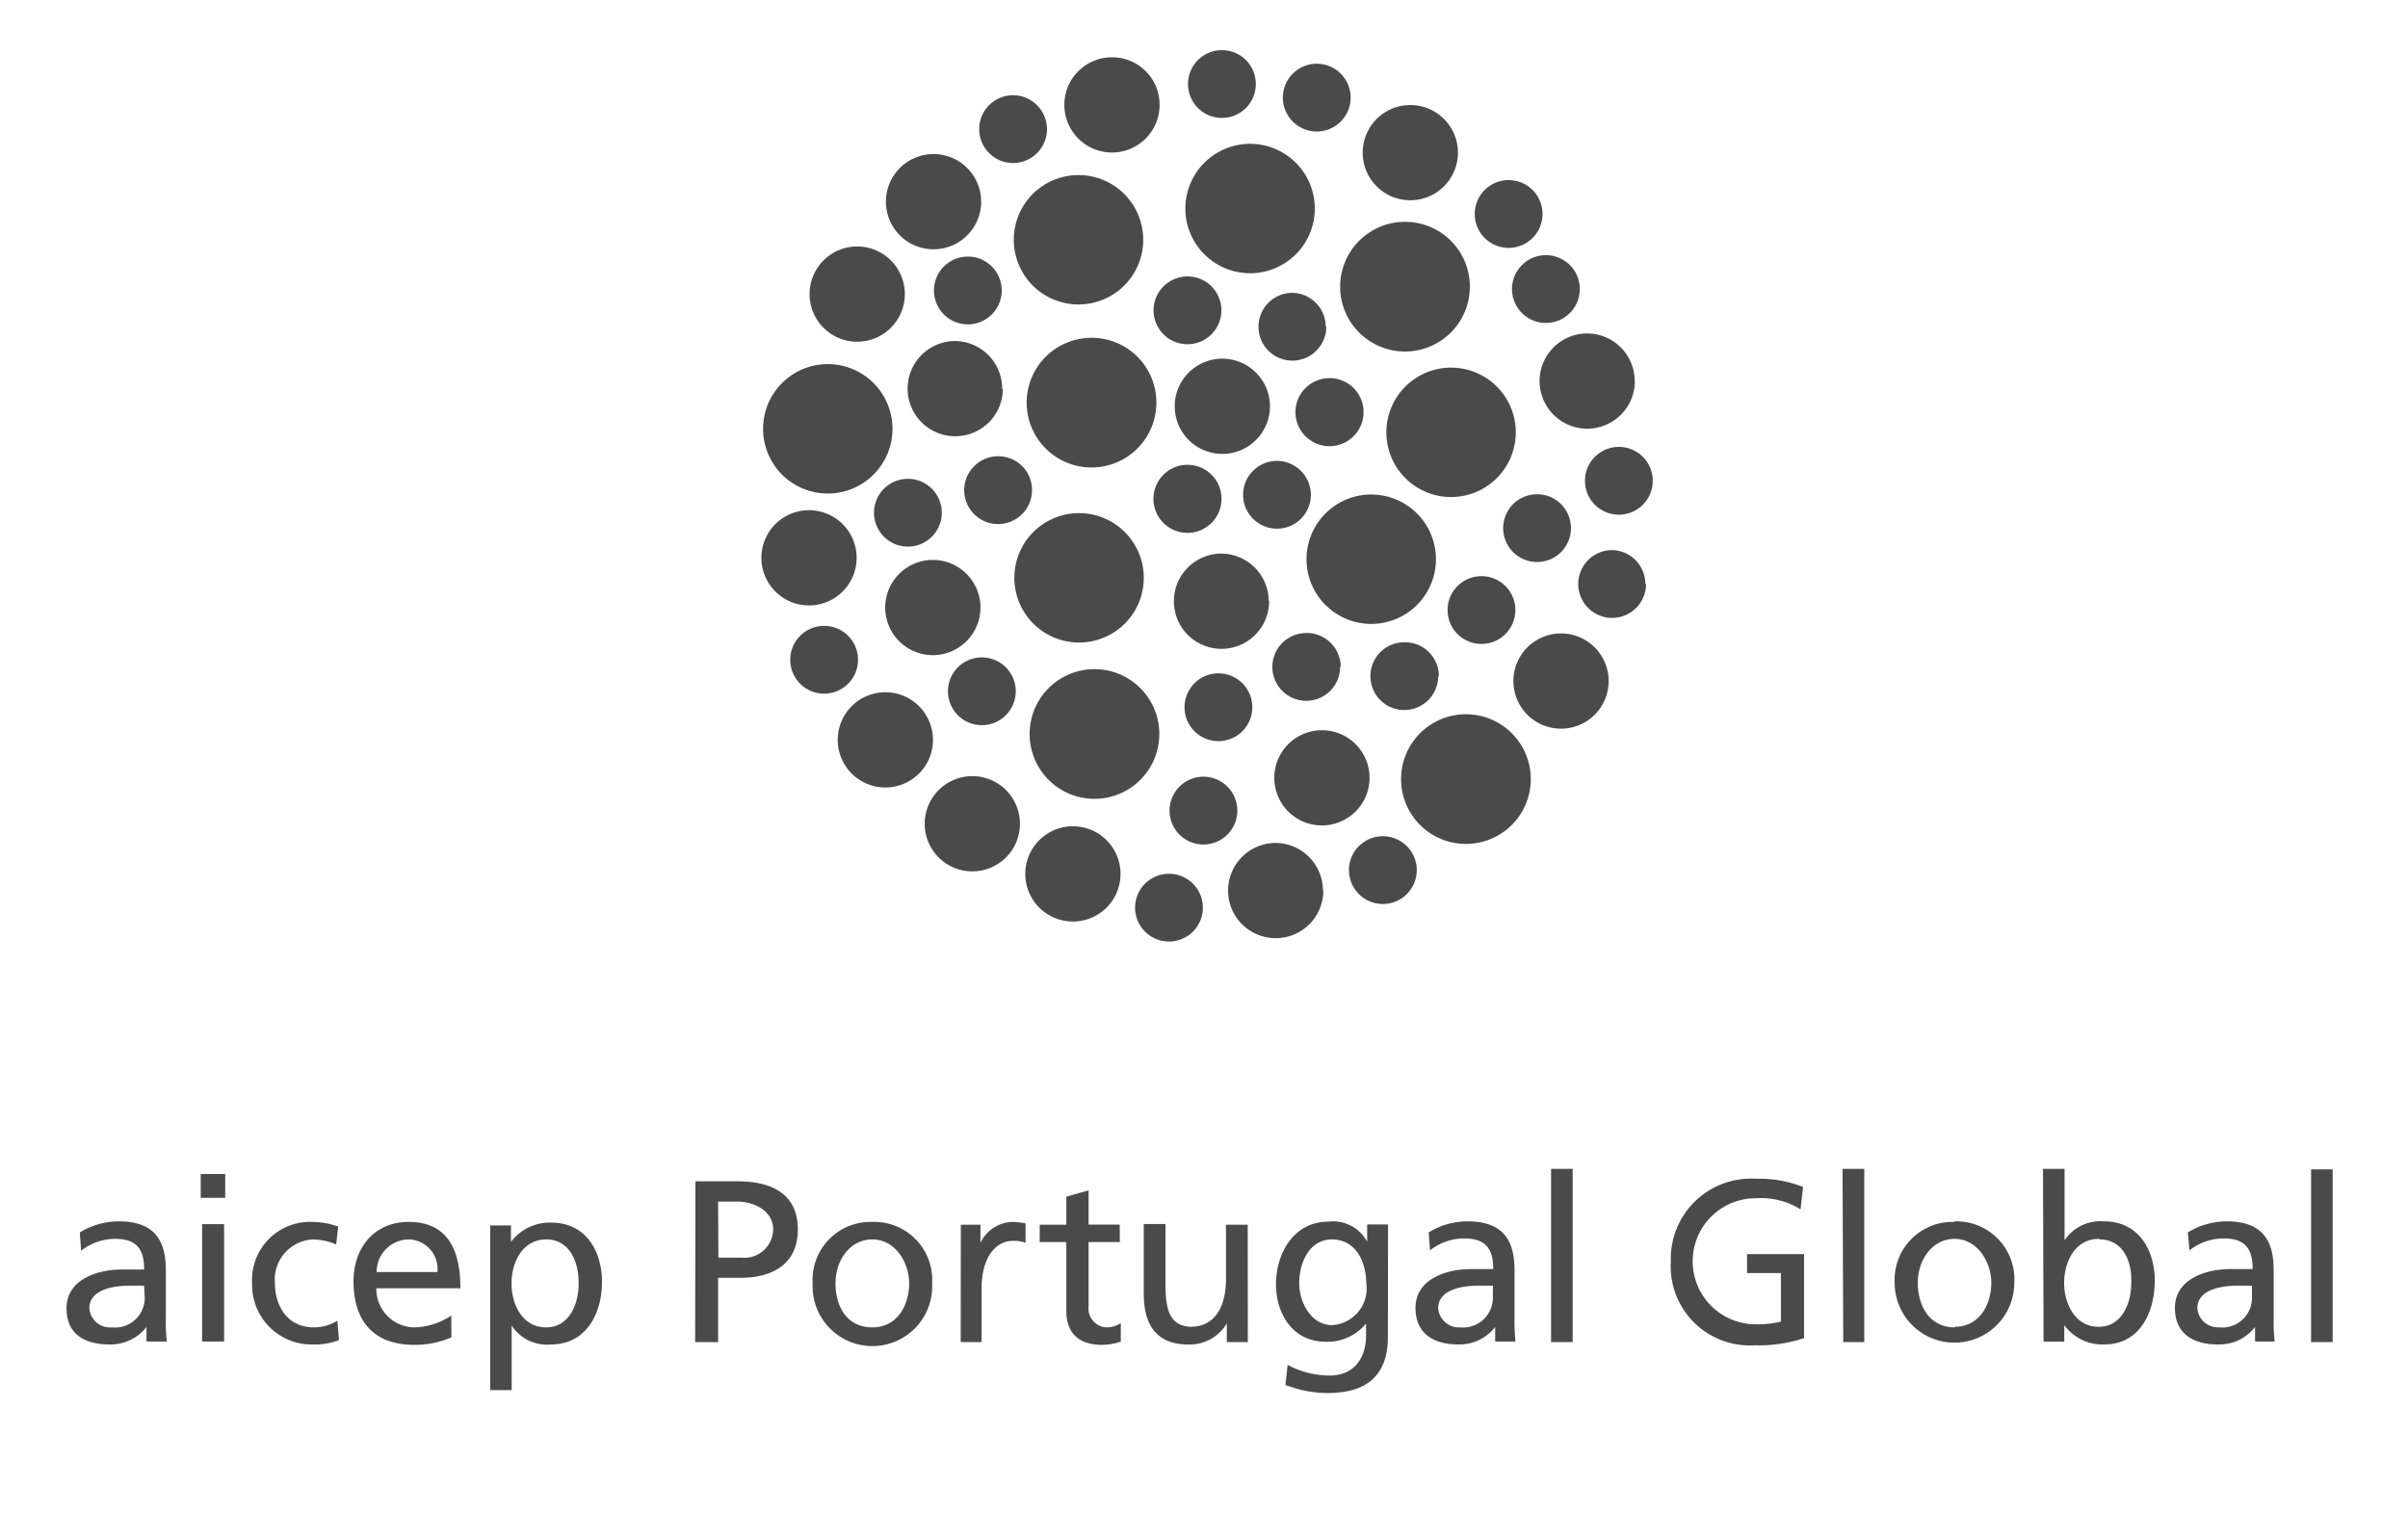 <svg xmlns="http://www.w3.org/2000/svg" id="Lager_1" data-name="Lager 1" viewBox="0 0 171.92 109.88"><rect width="171.92" height="109.88" style="fill:#fff"></rect><g id="surface1"><path d="M165,83.5h1.54V95.83H165Zm-115.35.85h3c2.35,0,4.31.83,4.31,3.44s-2,3.45-4.07,3.45H51.27v4.59H49.63Zm1.64,5.45H52.9a2.06,2.06,0,0,0,2.3-2c0-1.44-1.51-2-2.53-2h-1.4Zm11-2.55a4.14,4.14,0,0,1,4.26,4.39,4.27,4.27,0,1,1-8.53,0A4.14,4.14,0,0,1,62.28,87.25Zm0,7.53c1.81,0,2.62-1.64,2.62-3.14s-1-3.14-2.62-3.14S59.65,90,59.65,91.64,60.46,94.78,62.28,94.78Zm6.31-7.33H70v1.29a2.63,2.63,0,0,1,2.22-1.49,4.74,4.74,0,0,1,1,.11v1.38a2.38,2.38,0,0,0-.86-.14c-1.38,0-2.28,1.31-2.28,3.42v3.81H68.59Zm11.35,1.24H77.72v4.59a1.34,1.34,0,0,0,1.3,1.5,1.87,1.87,0,0,0,1-.3V95.8a4.74,4.74,0,0,1-1.31.23c-1.6,0-2.58-.76-2.58-2.43V88.69h-1.9V87.45h1.9v-2L77.72,85v2.44h2.22Zm9.14,7.14h-1.5V94.5A3.09,3.09,0,0,1,84.8,96c-2.17,0-3.14-1.35-3.14-3.6v-5h1.55v4.34c0,2,.42,2.91,1.77,3,1.76,0,2.55-1.41,2.55-3.45V87.45h1.55Zm10-.36c0,2.55-1.31,4-4.32,4a8.47,8.47,0,0,1-3-.58l.16-1.43a6.41,6.41,0,0,0,3,.76c1.63,0,2.6-1.11,2.6-2.88v-.83a3.59,3.59,0,0,1-2.85,1.3c-2.4,0-3.58-2-3.58-4.12s1.21-4.46,3.75-4.46a2.75,2.75,0,0,1,2.76,1.44l0-1.24H99.1Zm-1.54-3.73c0-1.74-.81-3.24-2.45-3.24s-2.34,1.69-2.34,3.12.89,3,2.34,3A2.62,2.62,0,0,0,97.56,91.74ZM102,88a5.32,5.32,0,0,1,2.76-.79c2.4,0,3.37,1.18,3.37,3.47v3.47a13.36,13.36,0,0,0,.07,1.64h-1.45V94.75A3.23,3.23,0,0,1,104.14,96c-1.81,0-3.08-.79-3.08-2.61,0-2.11,2.31-2.77,3.9-2.77.61,0,1,0,1.65,0,0-1.45-.53-2.19-2.07-2.19a3.93,3.93,0,0,0-2.44.85Zm4.59,3.8c-.33,0-.66,0-1,0-.84,0-2.91.14-2.91,1.62a1.48,1.48,0,0,0,1.56,1.36,2.12,2.12,0,0,0,2.34-2.2Zm4.15-8.34h1.54V95.83h-1.54Zm17.81,2.89a5.35,5.35,0,0,0-3.16-.79,4.49,4.49,0,0,0-.08,9,6.85,6.85,0,0,0,1.84-.19V90.9h-2.42V89.55h4.07v6a10.33,10.33,0,0,1-3.51.51,5.65,5.65,0,0,1-6-6,5.72,5.72,0,0,1,6.07-5.89,8.58,8.58,0,0,1,3.37.58Zm3-2.89h1.55V95.83H131.6Zm8,3.75a4.14,4.14,0,0,1,4.26,4.39,4.27,4.27,0,1,1-8.54,0A4.14,4.14,0,0,1,139.56,87.25Zm0,7.53c1.81,0,2.62-1.64,2.62-3.14s-1-3.14-2.62-3.14-2.63,1.54-2.63,3.14S137.73,94.78,139.56,94.78Zm6.31-11.28h1.54v5.1a3.08,3.08,0,0,1,2.82-1.35c2.43,0,3.62,2,3.62,4.24S152.78,96,150.24,96a3.38,3.38,0,0,1-2.86-1.38l0,1.18h-1.48Zm4,5c-1.68,0-2.49,1.59-2.49,3.16,0,1.39.73,3.12,2.47,3.12s2.35-1.86,2.32-3.17C152.23,90.09,151.58,88.5,149.9,88.5Zm6.34-.46a5.32,5.32,0,0,1,2.76-.79c2.4,0,3.37,1.18,3.37,3.47v3.47a13.36,13.36,0,0,0,.07,1.64H161V94.75A3.22,3.22,0,0,1,158.36,96c-1.81,0-3.08-.79-3.08-2.61,0-2.11,2.31-2.77,3.9-2.77.61,0,1,0,1.65,0,0-1.45-.53-2.19-2.07-2.19a3.93,3.93,0,0,0-2.44.85Zm4.59,3.8c-.33,0-.66,0-1,0-.84,0-2.91.14-2.91,1.62a1.48,1.48,0,0,0,1.56,1.36,2.12,2.12,0,0,0,2.34-2.2v-.74" style="fill:#4b4a4a"></path><path d="M39,88.5c-1.67,0-2.48,1.59-2.48,3.16,0,1.39.72,3.12,2.47,3.12s2.35-1.86,2.32-3.17C41.32,90.09,40.66,88.5,39,88.5Zm-4-1h1.48v1.18a3.47,3.47,0,0,1,2.88-1.38c2.44,0,3.62,2,3.62,4.24S41.86,96,39.33,96a3,3,0,0,1-2.8-1.35l0,4.61H35ZM5.7,88a5.39,5.39,0,0,1,2.77-.79c2.4,0,3.37,1.18,3.37,3.47v3.47a11.47,11.47,0,0,0,.07,1.64H10.46V94.75A3.25,3.25,0,0,1,7.83,96C6,96,4.75,95.24,4.75,93.42c0-2.11,2.3-2.77,3.9-2.77.61,0,1,0,1.64,0,0-1.45-.52-2.19-2.07-2.19a3.9,3.9,0,0,0-2.43.85Zm4.59,3.8c-.32,0-.65,0-1,0-.84,0-2.91.14-2.91,1.62A1.48,1.48,0,0,0,8,94.78a2.11,2.11,0,0,0,2.33-2.2Zm5.79-6.27H14.33V83.83h1.75Zm-1.65,1.88H16v8.38H14.43ZM24,88.86a4.39,4.39,0,0,0-1.68-.36,2.87,2.87,0,0,0-2.69,3.14c0,1.5.8,3.14,2.79,3.14a3.19,3.19,0,0,0,1.67-.48l.11,1.39A4.8,4.8,0,0,1,22.3,96,4.25,4.25,0,0,1,18,91.64a4.14,4.14,0,0,1,4.28-4.39,5.78,5.78,0,0,1,1.87.33Zm8.23,6.63a6.55,6.55,0,0,1-2.65.54c-3,0-4.34-1.81-4.34-4.54,0-2.48,1.56-4.24,3.93-4.24,2.79,0,3.7,2,3.7,4.74h-6a2.74,2.74,0,0,0,2.76,2.79,5,5,0,0,0,2.59-.84Zm-1-4.66a2.11,2.11,0,0,0-2.09-2.33,2.32,2.32,0,0,0-2.25,2.33h4.34" style="fill:#4b4a4a"></path><path d="M87.2,22.17a2.42,2.42,0,1,1-2.41-2.43A2.41,2.41,0,0,1,87.2,22.17Zm22.09,33.42A4.63,4.63,0,1,1,104.66,51,4.63,4.63,0,0,1,109.29,55.59ZM64.6,21a3.4,3.4,0,1,1-3.39-3.4A3.4,3.4,0,0,1,64.6,21Zm7,6.75a3.4,3.4,0,1,1-3.4-3.4A3.4,3.4,0,0,1,71.55,27.78ZM82.79,7.49a3.4,3.4,0,1,1-3.4-3.4A3.39,3.39,0,0,1,82.79,7.49ZM61.16,39.82a3.4,3.4,0,1,1-3.4-3.39A3.4,3.4,0,0,1,61.16,39.82ZM90.67,29a3.4,3.4,0,1,1-3.4-3.39A3.41,3.41,0,0,1,90.67,29ZM72.82,58.82a3.4,3.4,0,1,1-3.4-3.4A3.4,3.4,0,0,1,72.82,58.82Zm1.93-49.6A2.42,2.42,0,1,1,72.33,6.8,2.43,2.43,0,0,1,74.75,9.22ZM85.88,64.81a2.42,2.42,0,1,1-2.42-2.42A2.42,2.42,0,0,1,85.88,64.81ZM97.35,29.38A2.43,2.43,0,1,1,94.92,27,2.42,2.42,0,0,1,97.35,29.38ZM89.41,50.5A2.42,2.42,0,1,1,87,48.08,2.42,2.42,0,0,1,89.41,50.5Zm18.78-6.94a2.42,2.42,0,1,1-2.42-2.42A2.42,2.42,0,0,1,108.19,43.56Zm-35.67,5.8a2.42,2.42,0,1,1-2.42-2.42A2.42,2.42,0,0,1,72.52,49.36Zm45-7.66a2.42,2.42,0,1,1-2.42-2.42A2.42,2.42,0,0,1,117.47,41.7Zm-4.73-21.06a2.42,2.42,0,1,1-2.43-2.42,2.42,2.42,0,0,1,2.43,2.42" style="fill:#4b4a4a"></path><path d="M61.26,47.11a2.42,2.42,0,1,1-2.43-2.42A2.42,2.42,0,0,1,61.26,47.11ZM82.77,52.4a4.63,4.63,0,1,1-4.63-4.62A4.63,4.63,0,0,1,82.77,52.4ZM81.66,41.26A4.62,4.62,0,1,1,77,36.64,4.62,4.62,0,0,1,81.66,41.26Zm.9-12.52a4.63,4.63,0,1,1-4.62-4.62A4.62,4.62,0,0,1,82.56,28.74Zm-.94-11.62A4.62,4.62,0,1,1,77,12.5,4.62,4.62,0,0,1,81.62,17.12Zm12.25-2.23a4.62,4.62,0,1,1-4.62-4.62A4.62,4.62,0,0,1,93.87,14.89Zm11.07,5.57a4.63,4.63,0,1,1-4.62-4.62A4.62,4.62,0,0,1,104.94,20.46Zm3.28,10.42a4.62,4.62,0,1,1-4.63-4.63A4.62,4.62,0,0,1,108.22,30.88Zm-5.7,9.05a4.62,4.62,0,1,1-4.61-4.62A4.62,4.62,0,0,1,102.52,39.93ZM66.61,52.83a3.4,3.4,0,1,1-3.39-3.4A3.4,3.4,0,0,1,66.61,52.83Zm24-9.91a3.4,3.4,0,1,1-3.4-3.39A3.4,3.4,0,0,1,90.58,42.92Zm3.87,20.67a3.4,3.4,0,1,1-3.4-3.4A3.4,3.4,0,0,1,94.45,63.59ZM70.05,14.37A3.4,3.4,0,1,1,66.65,11,3.4,3.4,0,0,1,70.05,14.37Zm40.08.9a2.42,2.42,0,1,1-2.42-2.41A2.42,2.42,0,0,1,110.13,15.27ZM96.43,7A2.42,2.42,0,1,1,94,4.55,2.42,2.42,0,0,1,96.43,7ZM67.24,36.61a2.42,2.42,0,1,1-2.42-2.42A2.42,2.42,0,0,1,67.24,36.61Zm44.92,1.1a2.42,2.42,0,1,1-2.42-2.42,2.42,2.42,0,0,1,2.42,2.42" style="fill:#4b4a4a"></path><path d="M93.59,35.32a2.42,2.42,0,1,1-2.42-2.41A2.43,2.43,0,0,1,93.59,35.32ZM63.72,30.65A4.62,4.62,0,1,1,59.1,26,4.62,4.62,0,0,1,63.72,30.65Zm53-3.44a3.4,3.4,0,1,1-3.4-3.4A3.4,3.4,0,0,1,116.71,27.21ZM70,43.38a3.4,3.4,0,1,1-3.4-3.4A3.4,3.4,0,0,1,70,43.38ZM97.78,55.53a3.4,3.4,0,1,1-3.4-3.39A3.4,3.4,0,0,1,97.78,55.53Zm17.07-6.91a3.4,3.4,0,1,1-3.39-3.39A3.4,3.4,0,0,1,114.85,48.62ZM80,62.44A3.4,3.4,0,1,1,76.59,59,3.4,3.4,0,0,1,80,62.44ZM104.09,10.9a3.4,3.4,0,1,1-3.4-3.4A3.4,3.4,0,0,1,104.09,10.9ZM89.66,6a2.42,2.42,0,1,1-2.42-2.42A2.42,2.42,0,0,1,89.66,6ZM118,34.33a2.42,2.42,0,1,1-2.42-2.42A2.42,2.42,0,0,1,118,34.33Zm-23.31-11a2.42,2.42,0,1,1-2.42-2.42A2.42,2.42,0,0,1,94.65,23.31ZM88.34,57.88a2.42,2.42,0,1,1-2.42-2.42A2.42,2.42,0,0,1,88.34,57.88ZM73.68,35a2.42,2.42,0,1,1-2.41-2.42A2.4,2.4,0,0,1,73.68,35Zm22,12.58A2.42,2.42,0,1,1,93.3,45.2,2.42,2.42,0,0,1,95.72,47.62Zm7,.7a2.42,2.42,0,1,1-2.42-2.42A2.42,2.42,0,0,1,102.73,48.32ZM71.52,20.74a2.42,2.42,0,1,1-2.42-2.42A2.42,2.42,0,0,1,71.52,20.74ZM87.21,35.61a2.43,2.43,0,1,1-2.42-2.42A2.42,2.42,0,0,1,87.21,35.61Zm13.94,26.52a2.42,2.42,0,1,1-2.42-2.42,2.42,2.42,0,0,1,2.42,2.42" style="fill:#4b4a4a"></path></g></svg>